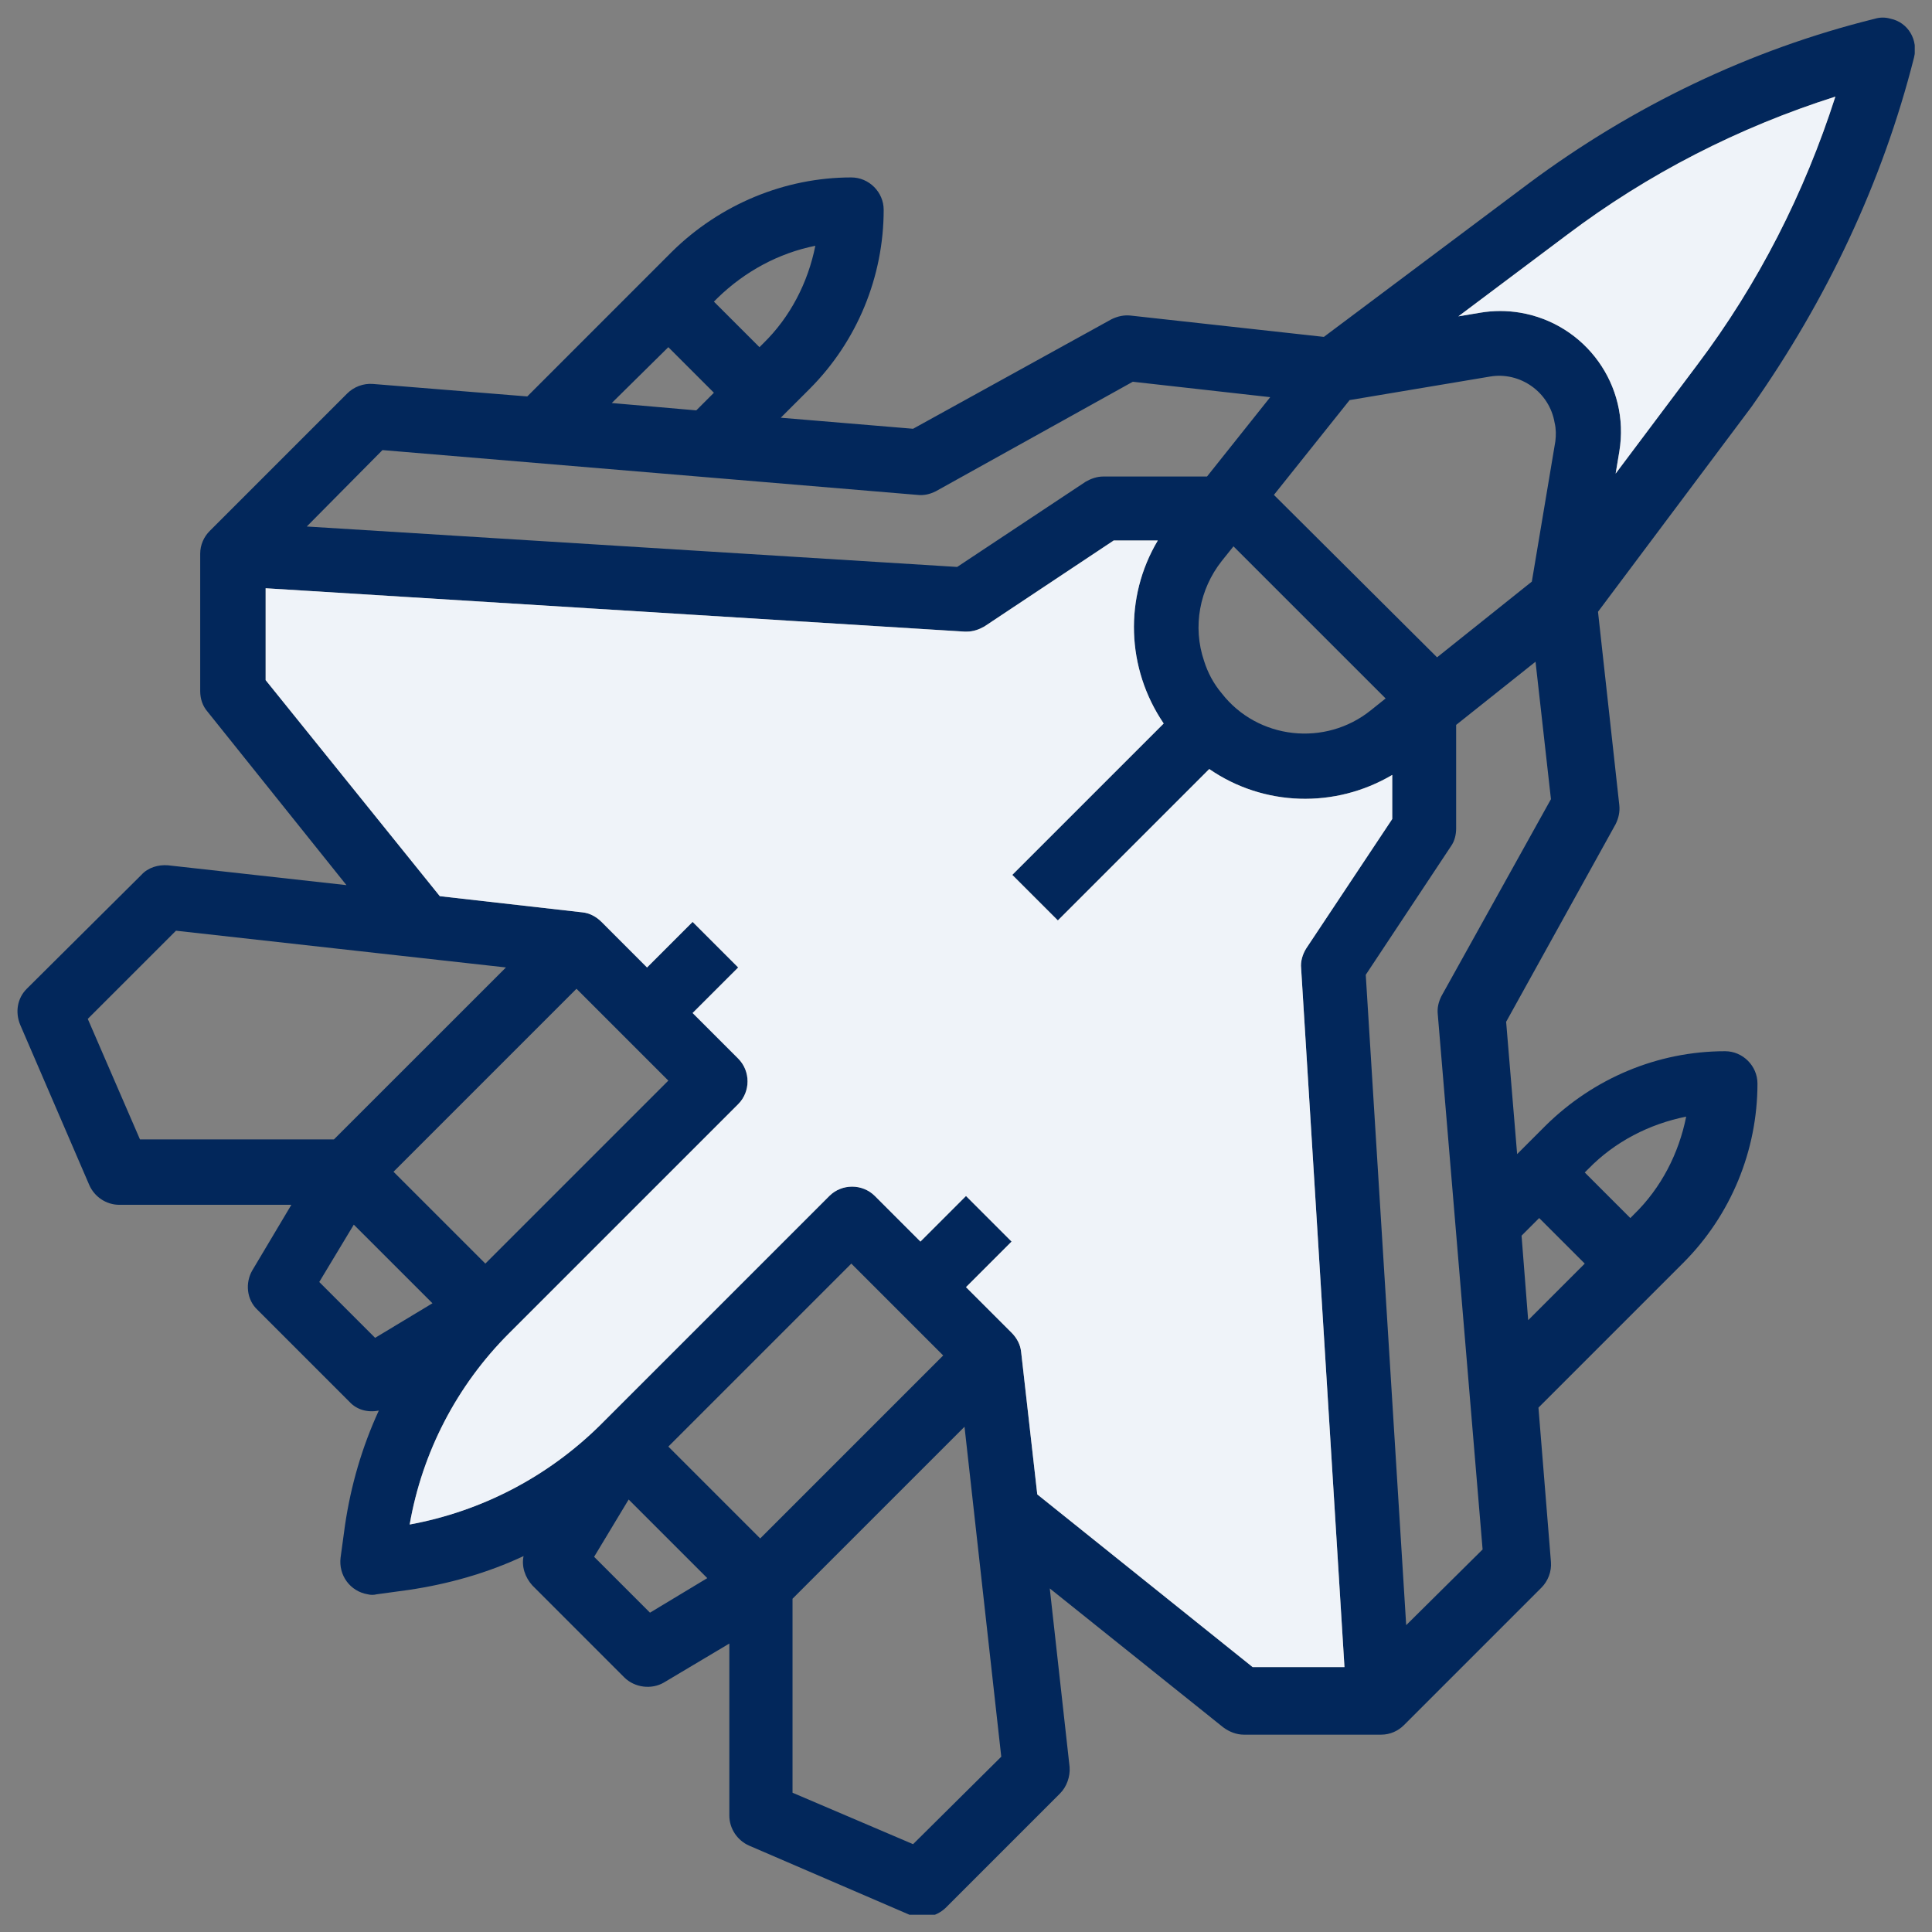 <svg width="56" height="56" viewBox="0 0 56 56" fill="none" xmlns="http://www.w3.org/2000/svg">
<rect x="0" y="0" width="56" height="56" fill="#808080" stroke="none"/>
<g clip-path="url(#clip0)">
<path d="M55.478 1.671C55.606 1.159 55.308 0.648 54.797 0.542C54.647 0.499 54.498 0.499 54.349 0.542C50.728 1.436 47.32 3.077 44.316 5.313L38.373 9.765L32.771 9.147C32.579 9.126 32.388 9.169 32.217 9.254L26.466 12.428L22.631 12.108L23.462 11.278C24.847 9.893 25.614 8.018 25.614 6.08C25.614 5.569 25.188 5.143 24.676 5.143C22.738 5.143 20.863 5.931 19.479 7.294L15.283 11.491L10.809 11.129C10.532 11.107 10.255 11.214 10.064 11.405L6.08 15.389C5.91 15.559 5.803 15.793 5.803 16.049V20.032C5.803 20.245 5.867 20.458 6.016 20.629L10.042 25.656L4.866 25.081C4.589 25.059 4.291 25.145 4.099 25.358L0.776 28.66C0.499 28.936 0.436 29.341 0.585 29.703L2.587 34.347C2.736 34.688 3.077 34.922 3.46 34.922H8.445L7.316 36.818C7.103 37.18 7.145 37.67 7.465 37.968L10.128 40.631C10.341 40.865 10.66 40.95 10.98 40.886C10.49 41.952 10.17 43.059 10 44.209L9.872 45.147C9.808 45.658 10.149 46.127 10.66 46.212C10.745 46.233 10.831 46.233 10.916 46.212L11.853 46.084C13.003 45.913 14.132 45.594 15.176 45.104C15.112 45.402 15.219 45.722 15.432 45.956L18.094 48.619C18.392 48.917 18.883 48.981 19.245 48.768L21.14 47.639V52.623C21.14 53.007 21.375 53.348 21.715 53.497L26.359 55.499C26.721 55.648 27.126 55.563 27.403 55.307L30.726 51.984C30.918 51.793 31.024 51.495 31.003 51.218L30.428 46.041L35.455 50.067C35.625 50.195 35.838 50.28 36.051 50.28H40.035C40.29 50.28 40.525 50.174 40.695 50.003L44.678 46.02C44.87 45.828 44.977 45.551 44.955 45.275L44.593 40.801L48.789 36.605C50.174 35.22 50.941 33.346 50.941 31.407C50.941 30.896 50.515 30.47 50.004 30.47C48.044 30.47 46.191 31.258 44.806 32.621L43.975 33.452L43.656 29.618L46.83 23.888C46.915 23.718 46.958 23.526 46.936 23.334L46.319 17.732L50.77 11.789C52.943 8.7 54.562 5.292 55.478 1.671ZM45.083 12.79L44.401 16.858L41.654 19.053L36.925 14.345L39.119 11.597L43.187 10.915C44.061 10.766 44.913 11.363 45.062 12.257C45.104 12.428 45.104 12.62 45.083 12.79ZM34.901 19.159C34.56 18.158 34.773 17.072 35.412 16.262L35.753 15.836L40.163 20.245L39.736 20.586C38.416 21.651 36.456 21.438 35.412 20.096C35.178 19.819 35.008 19.5 34.901 19.159ZM23.633 7.124C23.42 8.189 22.908 9.19 22.12 9.957L22.014 10.063L20.693 8.743L20.8 8.636C21.588 7.869 22.568 7.337 23.633 7.124ZM19.372 10.063L20.693 11.384L20.182 11.895L17.732 11.682L19.372 10.063ZM11.086 13.046L26.593 14.345C26.785 14.366 26.956 14.324 27.126 14.239L32.835 11.065L36.818 11.512L34.986 13.812H31.983C31.791 13.812 31.621 13.876 31.471 13.961L27.744 16.433L8.892 15.261L11.086 13.046ZM2.544 29.533L5.101 26.977L14.665 28.042L9.68 33.026H4.057L2.544 29.533ZM19.372 31.322L14.068 36.626L11.406 33.964L16.71 28.66L19.372 31.322ZM9.254 37.159L10.255 35.497L12.535 37.776L10.873 38.778L9.254 37.159ZM27.339 39.289L22.035 44.593L19.372 41.93L24.676 36.626L27.339 39.289ZM18.84 46.744L17.221 45.125L18.222 43.464L20.501 45.743L18.84 46.744ZM26.466 53.454L22.972 51.963V46.34L27.957 41.355L29.022 50.919L26.466 53.454ZM30.066 43.315L29.597 39.182C29.576 38.969 29.469 38.778 29.32 38.629L27.999 37.308L29.32 35.987L27.999 34.666L26.679 35.987L25.358 34.666C24.996 34.304 24.399 34.304 24.037 34.666L17.391 41.312C15.879 42.803 13.962 43.805 11.874 44.188C12.236 42.101 13.238 40.162 14.75 38.65L21.396 32.004C21.758 31.642 21.758 31.045 21.396 30.683L20.075 29.362L21.396 28.042L20.075 26.721L18.755 28.042L17.434 26.721C17.285 26.572 17.093 26.465 16.88 26.444L12.748 25.976L7.699 19.713V17.05L27.957 18.307C27.978 18.307 27.999 18.307 28.021 18.307C28.212 18.307 28.383 18.243 28.532 18.158L32.281 15.666H33.559C32.579 17.306 32.643 19.372 33.73 20.97L29.341 25.358L30.662 26.678L35.05 22.29C36.627 23.377 38.693 23.441 40.354 22.461V23.739L37.862 27.488C37.755 27.658 37.691 27.871 37.713 28.063L38.97 48.321H36.307L30.066 43.315ZM44.103 35.817L44.614 35.306L45.935 36.626L44.295 38.266L44.103 35.817ZM48.875 32.366C48.662 33.431 48.151 34.432 47.362 35.199L47.256 35.306L45.935 33.985L46.042 33.878C46.809 33.09 47.81 32.579 48.875 32.366ZM41.781 28.872C41.696 29.043 41.654 29.213 41.675 29.405L42.974 44.912L40.759 47.106L39.587 28.255L42.058 24.527C42.165 24.378 42.207 24.186 42.207 24.016V21.012L44.508 19.18L44.955 23.164L41.781 28.872ZM46.83 13.727L46.936 13.088C47.256 11.171 45.956 9.382 44.061 9.062C43.677 8.998 43.294 8.998 42.91 9.062L42.271 9.169L45.424 6.804C47.767 5.036 50.387 3.694 53.199 2.8C52.304 5.59 50.962 8.231 49.194 10.575L46.83 13.727Z" fill="#02275B"/>
<path d="M30.066 43.316L29.598 39.183C29.576 38.97 29.47 38.778 29.321 38.629L28 37.309L29.321 35.988L28 34.667L26.679 35.988L25.359 34.667C24.997 34.305 24.4 34.305 24.038 34.667L17.392 41.313C15.88 42.804 13.963 43.806 11.875 44.189C12.237 42.101 13.238 40.163 14.751 38.651L21.397 32.005C21.759 31.642 21.759 31.046 21.397 30.684L20.076 29.363L21.397 28.043L20.076 26.722L18.755 28.043L17.435 26.722C17.285 26.573 17.094 26.466 16.881 26.445L12.748 25.976L7.7 19.714V17.051L27.957 18.308C27.979 18.308 28 18.308 28.021 18.308C28.213 18.308 28.384 18.244 28.533 18.159L32.282 15.666H33.56C32.58 17.307 32.644 19.373 33.73 20.971L29.342 25.359L30.663 26.679L35.051 22.291C36.627 23.378 38.693 23.442 40.355 22.462V23.74L37.863 27.489C37.756 27.659 37.692 27.872 37.714 28.064L38.97 48.321H36.308L30.066 43.316Z" fill="#EFF3F9"/>
<path d="M46.83 13.728L46.937 13.089C47.256 11.172 45.957 9.383 44.061 9.063C43.678 8.999 43.294 8.999 42.911 9.063L42.272 9.17L45.424 6.805C47.767 5.037 50.388 3.695 53.199 2.801C52.305 5.591 50.963 8.233 49.195 10.576L46.83 13.728Z" fill="#EFF3F9"/>
</g>
<defs>
<clipPath id="clip0">
<rect width="55" height="55" fill="white" transform="translate(0.5 0.5)"/>
</clipPath>
</defs>
</svg>
